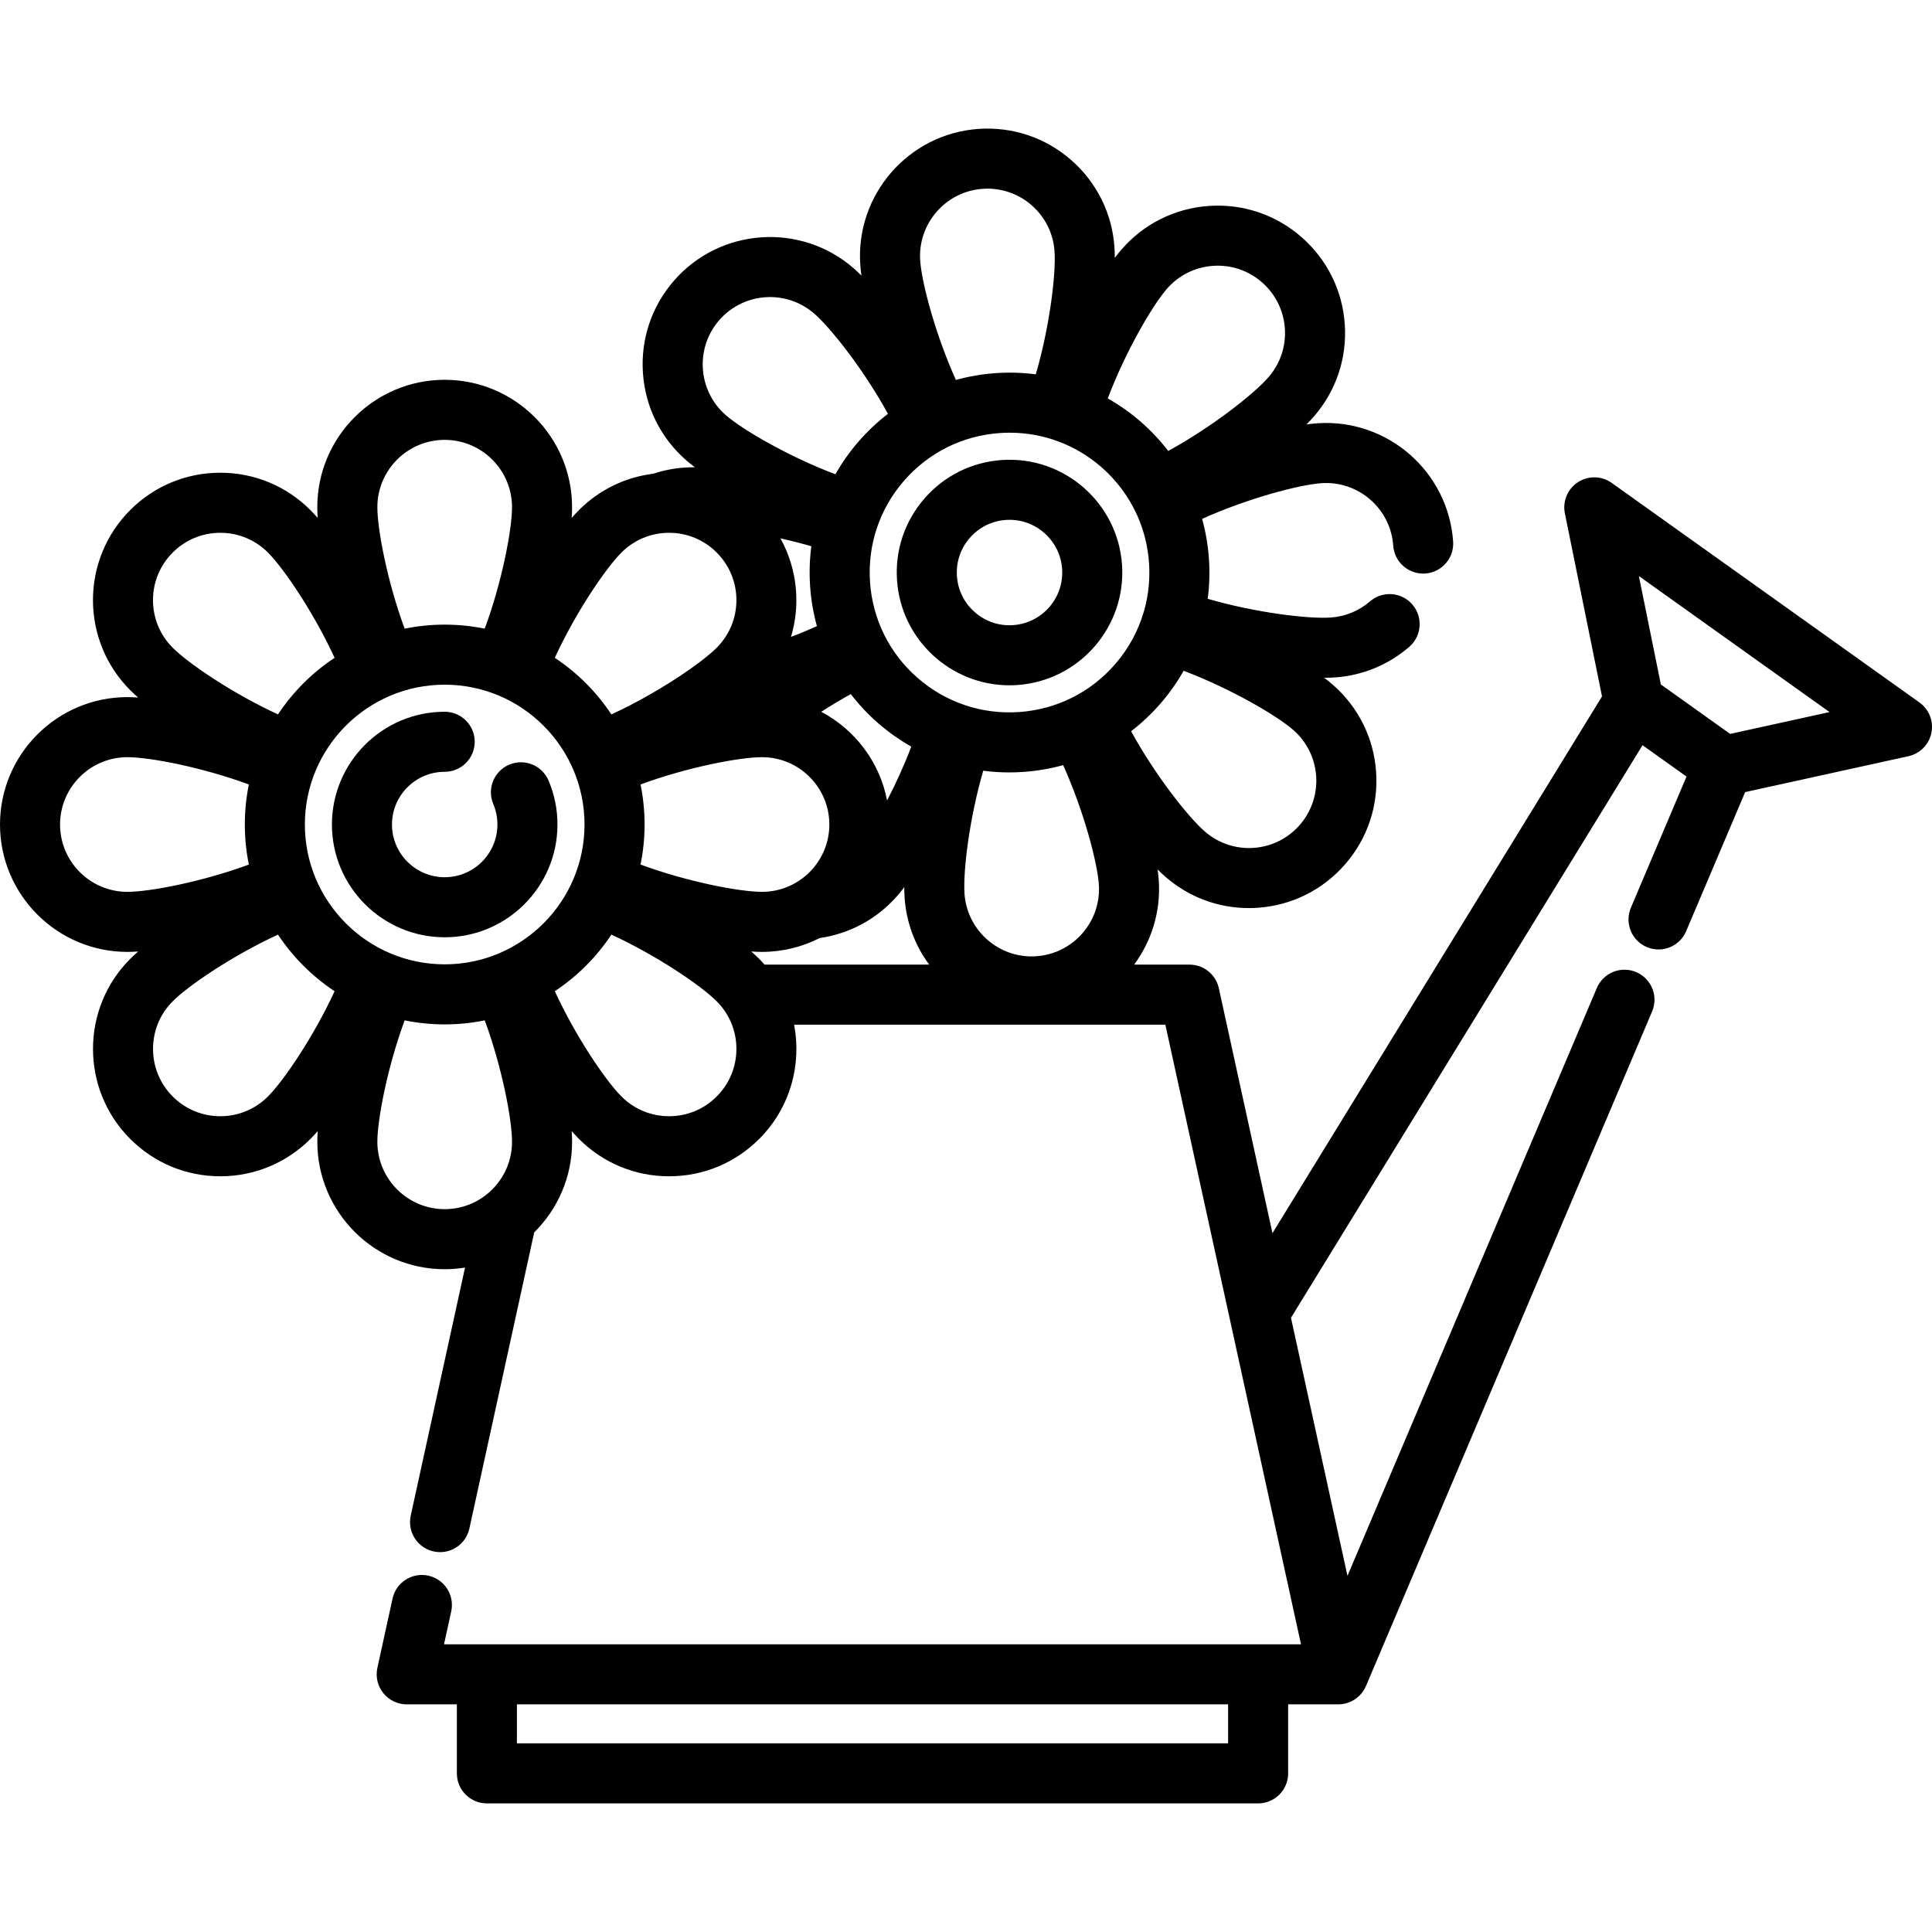 <?xml version="1.0" encoding="iso-8859-1"?>
<!-- Uploaded to: SVG Repo, www.svgrepo.com, Generator: SVG Repo Mixer Tools -->
<svg fill="#000000" height="800px" width="800px" version="1.1" id="Layer_1" xmlns="http://www.w3.org/2000/svg" xmlns:xlink="http://www.w3.org/1999/xlink" 
	 viewBox="0 0 512 512" xml:space="preserve">
<g>
	<g>
		<path d="M508.664,186.153l-81.538-58.175c-2.66-1.898-6.211-1.976-8.952-0.197c-2.742,1.779-4.117,5.054-3.467,8.257l9.845,48.523
			l-87.337,142.241l-14.211-64.914c-0.8-3.652-4.035-6.255-7.774-6.255h-14.673c4.604-6.233,7.107-14.062,6.525-22.38
			c-0.06-0.867-0.164-1.818-0.306-2.837c0.729,0.726,1.427,1.381,2.085,1.952c6.197,5.386,13.965,8.283,22.095,8.282
			c0.799,0,1.603-0.028,2.407-0.085c8.994-0.629,17.205-4.726,23.12-11.532c5.916-6.807,8.827-15.508,8.198-24.502
			c-0.63-8.994-4.726-17.205-11.532-23.12c-0.657-0.571-1.404-1.171-2.224-1.792c1.027-0.002,1.985-0.032,2.852-0.092
			c7.331-0.513,14.139-3.317,19.688-8.107c3.326-2.872,3.695-7.897,0.823-11.223c-2.872-3.326-7.897-3.695-11.223-0.823
			c-2.927,2.527-6.524,4.006-10.401,4.278c-5.97,0.412-20.053-1.299-32.609-4.964c0.456-3.497,0.57-7.064,0.318-10.663
			c-0.251-3.599-0.862-7.115-1.8-10.514c11.921-5.381,25.631-9.04,31.599-9.46c9.822-0.693,18.359,6.739,19.046,16.554
			c0.294,4.195,3.788,7.402,7.93,7.402c0.187,0,0.376-0.006,0.564-0.02c4.384-0.307,7.689-4.11,7.382-8.493
			c-1.301-18.569-17.471-32.618-36.033-31.317c-0.867,0.06-1.818,0.164-2.836,0.306c0.725-0.729,1.381-1.427,1.952-2.084
			c5.916-6.807,8.827-15.508,8.198-24.502c-0.629-8.994-4.726-17.205-11.532-23.12c-6.807-5.917-15.513-8.827-24.502-8.198
			c-8.994,0.629-17.205,4.726-23.12,11.532c-0.571,0.657-1.171,1.404-1.792,2.224c-0.002-1.028-0.032-1.984-0.093-2.852
			c-0.63-8.997-4.726-17.21-11.533-23.125c-6.806-5.913-15.505-8.816-24.501-8.194c-18.568,1.3-32.618,17.465-31.319,36.033
			c0.06,0.867,0.164,1.817,0.306,2.835c-0.729-0.725-1.427-1.38-2.084-1.951c-14.048-12.211-35.412-10.715-47.622,3.335
			c-5.916,6.807-8.827,15.508-8.198,24.502s4.726,17.205,11.532,23.12c0.658,0.572,1.406,1.172,2.226,1.793
			c-1.028,0.002-1.985,0.033-2.853,0.093c-2.795,0.195-5.539,0.753-8.186,1.625c-7.421,0.918-14.289,4.246-19.663,9.621
			c-0.615,0.615-1.267,1.319-1.943,2.093c0.069-1.025,0.106-1.982,0.106-2.851c0-18.615-15.143-33.758-33.758-33.758
			s-33.758,15.143-33.758,33.758c0,0.869,0.037,1.826,0.106,2.851c-0.677-0.774-1.327-1.478-1.943-2.093
			c-6.376-6.377-14.853-9.889-23.87-9.889s-17.492,3.512-23.87,9.889c-13.161,13.161-13.161,34.577,0,47.739
			c0.615,0.615,1.319,1.266,2.092,1.943c-1.025-0.069-1.982-0.106-2.851-0.106C15.143,184.747,0,199.89,0,218.504
			c0,18.615,15.143,33.758,33.758,33.758c0.869,0,1.826-0.037,2.851-0.106c-0.774,0.676-1.477,1.326-2.092,1.943
			c-13.161,13.161-13.161,34.577,0,47.739c6.376,6.377,14.853,9.889,23.87,9.889c9.015,0,17.492-3.512,23.87-9.888
			c0.615-0.615,1.266-1.319,1.943-2.092c-0.069,1.025-0.106,1.981-0.106,2.85c0,18.615,15.143,33.758,33.758,33.758
			c1.833,0,3.632-0.153,5.386-0.435l-14.395,65.75c-0.94,4.293,1.778,8.534,6.072,9.475c0.574,0.125,1.146,0.186,1.709,0.186
			c3.657,0,6.951-2.538,7.765-6.257l17.183-78.486c6.192-6.123,10.036-14.615,10.036-23.99c0-0.869-0.037-1.826-0.106-2.851
			c0.677,0.773,1.327,1.478,1.943,2.093c6.376,6.377,14.853,9.889,23.87,9.889c9.015,0,17.492-3.512,23.87-9.889
			c8.218-8.218,11.305-19.654,9.259-30.289h98.386l35.945,164.206H117.669l1.909-8.716c0.94-4.293-1.778-8.534-6.072-9.475
			c-4.292-0.94-8.535,1.778-9.475,6.072l-4.023,18.375c-0.515,2.353,0.064,4.814,1.574,6.69c1.51,1.877,3.79,2.969,6.199,2.969
			h13.294v18.291c0,4.394,3.563,7.957,7.957,7.957h204.384c4.394,0,7.957-3.563,7.957-7.957v-18.291h13.286
			c2.409,0,4.688-1.092,6.199-2.969c0.439-0.545,0.789-1.144,1.067-1.771c0.021-0.037,0.05-0.069,0.067-0.108l75.834-178.776
			c1.717-4.045-0.172-8.717-4.218-10.432c-4.044-1.716-8.716,0.173-10.432,4.218L357.093,417.62l-14.971-68.393l93.17-151.742
			l11.653,8.314l-14.741,34.752c-1.717,4.045,0.172,8.717,4.218,10.432c1.014,0.431,2.068,0.634,3.103,0.634
			c3.098,0,6.043-1.821,7.329-4.852l15.63-36.847l43.267-9.514c3.071-0.676,5.458-3.097,6.087-6.178
			C512.468,191.147,511.224,187.978,508.664,186.153z M309.233,76.551c3.128-3.599,7.467-5.763,12.22-6.096
			c4.749-0.338,9.351,1.206,12.95,4.333c3.599,3.127,5.763,7.468,6.096,12.22c0.333,4.753-1.206,9.352-4.333,12.951
			c-3.933,4.526-15.11,13.272-26.572,19.547c-2.149-2.794-4.591-5.395-7.312-7.76c-2.723-2.367-5.642-4.423-8.709-6.164
			C298.191,93.361,305.299,81.076,309.233,76.551z M260.415,50.041c4.756-0.332,9.353,1.205,12.951,4.331
			c3.598,3.126,5.762,7.467,6.095,12.223c0.417,5.967-1.297,20.051-4.963,32.607c-3.496-0.456-7.064-0.569-10.664-0.316
			c-3.599,0.251-7.115,0.862-10.514,1.8c-5.381-11.922-9.042-25.631-9.46-31.599C243.175,59.272,250.6,50.728,260.415,50.041z
			 M190.596,84.857c6.454-7.425,17.746-8.216,25.171-1.762c4.525,3.934,13.272,15.11,19.547,26.572
			c-2.794,2.15-5.395,4.591-7.76,7.312c-2.367,2.723-4.423,5.642-6.163,8.71c-12.222-4.618-24.507-11.728-29.032-15.661
			C184.933,103.574,184.143,92.282,190.596,84.857z M169.75,207.893c12.27-4.537,26.206-7.232,32.19-7.232
			c9.838,0,17.843,8.004,17.843,17.843s-8.005,17.843-17.843,17.843c-5.984,0-19.92-2.696-32.19-7.232
			c0.7-3.429,1.069-6.978,1.069-10.612C170.819,214.871,170.45,211.323,169.75,207.893z M214.693,155.426
			c0.251,3.598,0.862,7.115,1.8,10.513c-2.244,1.012-4.553,1.966-6.872,2.852c2.588-8.628,1.652-18.089-2.794-26.116
			c2.735,0.604,5.494,1.3,8.183,2.086C214.555,148.258,214.442,151.827,214.693,155.426z M217.637,188.632
			c2.545-1.641,5.187-3.232,7.837-4.686c2.149,2.794,4.591,5.395,7.311,7.76c2.723,2.367,5.646,4.417,8.716,6.157
			c-1.857,4.918-4.118,9.844-6.415,14.273C233.129,201.926,226.561,193.34,217.637,188.632z M164.696,146.425
			c3.371-3.371,7.851-5.227,12.616-5.227s9.245,1.857,12.616,5.227s5.227,7.851,5.227,12.617c0,4.765-1.857,9.245-5.227,12.616
			c-4.244,4.244-16.021,12.205-27.902,17.665c-3.941-5.947-9.048-11.053-14.996-14.996
			C152.491,162.445,160.452,150.669,164.696,146.425z M117.848,116.57c9.839,0,17.843,8.005,17.843,17.843
			c0,5.984-2.695,19.92-7.232,32.19c-3.43-0.7-6.979-1.069-10.612-1.069c-3.634,0-7.182,0.369-10.612,1.069
			c-4.537-12.27-7.232-26.206-7.232-32.19C100.005,124.575,108.009,116.57,117.848,116.57z M45.77,146.425
			c3.371-3.371,7.851-5.227,12.616-5.227s9.245,1.857,12.616,5.227c4.244,4.244,12.205,16.021,17.666,27.902
			c-5.948,3.941-11.054,9.049-14.996,14.996C61.79,183.862,50.014,175.9,45.77,171.658c-3.371-3.371-5.227-7.851-5.227-12.616
			C40.542,154.277,42.398,149.797,45.77,146.425z M33.758,236.348c-9.838,0.001-17.843-8.004-17.843-17.843
			s8.005-17.843,17.843-17.843c5.984,0,19.92,2.696,32.19,7.232c-0.7,3.43-1.069,6.979-1.069,10.612s0.369,7.183,1.069,10.612
			C53.677,233.652,39.742,236.348,33.758,236.348z M71.002,290.584c-3.371,3.371-7.851,5.227-12.616,5.227
			s-9.245-1.857-12.616-5.227c-6.957-6.957-6.957-18.276,0-25.233c4.244-4.244,16.021-12.204,27.902-17.665
			c3.941,5.947,9.049,11.053,14.996,14.996C83.207,274.565,75.246,286.341,71.002,290.584z M117.848,320.439
			c-9.839,0-17.843-8.004-17.843-17.843c0-5.984,2.695-19.919,7.232-32.19c3.429,0.7,6.978,1.069,10.612,1.069
			s7.183-0.369,10.612-1.069c4.537,12.27,7.232,26.206,7.232,32.19C135.692,312.434,127.688,320.439,117.848,320.439z
			 M117.848,255.561c-20.433,0-37.056-16.623-37.056-37.056c0-20.433,16.623-37.056,37.056-37.056
			c20.433,0,37.056,16.623,37.056,37.056C154.905,238.938,138.281,255.561,117.848,255.561z M189.928,290.584
			c-3.371,3.371-7.851,5.227-12.616,5.227c-4.765,0-9.245-1.857-12.616-5.228c-4.244-4.243-12.205-16.019-17.666-27.902
			c5.947-3.941,11.054-9.048,14.996-14.996c11.882,5.46,23.658,13.421,27.902,17.665c3.371,3.371,5.227,7.851,5.227,12.617
			C195.155,282.733,193.299,287.213,189.928,290.584z M202.615,255.633c-0.461-0.521-0.935-1.036-1.433-1.534
			c-0.615-0.615-1.319-1.266-2.092-1.943c1.025,0.069,1.982,0.106,2.851,0.106c5.493,0,10.679-1.327,15.267-3.665
			c8.024-1.152,15.302-5.109,20.636-11.254c0.572-0.658,1.173-1.407,1.796-2.228c0.002,1.028,0.032,1.986,0.092,2.853
			c0.465,6.629,2.824,12.68,6.51,17.664H202.615z M274.653,253.411c-9.825,0.693-18.36-6.739-19.046-16.554
			c-0.418-5.967,1.298-20.053,4.964-32.608c2.268,0.296,4.566,0.45,6.884,0.45c1.255,0,2.516-0.045,3.779-0.133
			c3.598-0.251,7.115-0.862,10.514-1.8c5.381,11.921,9.042,25.631,9.459,31.599C291.894,244.18,284.468,252.724,274.653,253.411z
			 M270.121,188.694c-9.872,0.693-19.426-2.503-26.896-8.997c-7.471-6.493-11.966-15.507-12.656-25.38
			c-0.691-9.876,2.504-19.428,8.997-26.899c6.493-7.471,15.507-11.966,25.38-12.656c0.885-0.063,1.765-0.092,2.644-0.092
			c8.924,0,17.452,3.178,24.253,9.089c4.123,3.583,7.333,7.936,9.504,12.775c0.039,0.095,0.089,0.189,0.133,0.284
			c1.688,3.85,2.718,8.004,3.021,12.322c0.302,4.321-0.139,8.58-1.276,12.631c-0.029,0.096-0.064,0.192-0.089,0.289
			c-1.476,5.096-4.049,9.854-7.633,13.977C289.008,183.508,279.994,188.002,270.121,188.694z M307.514,186.475
			c2.367-2.722,4.423-5.641,6.162-8.709c12.222,4.617,24.507,11.727,29.033,15.66c7.426,6.453,8.216,17.745,1.762,25.17
			c-3.128,3.599-7.467,5.763-12.22,6.096c-4.749,0.333-9.351-1.206-12.95-4.333c-4.526-3.934-13.272-15.111-19.547-26.572
			C302.548,191.638,305.15,189.196,307.514,186.475z M325.459,462.002H136.989v-10.331h188.469V462.002z M458.507,194.495
			l-18.36-13.1l-5.83-28.737l50.523,36.047L458.507,194.495z"/>
	</g>
</g>
<g>
	<g>
		<path d="M145.381,206.87c-1.712-4.047-6.383-5.942-10.429-4.229c-4.048,1.712-5.94,6.382-4.228,10.429
			c0.727,1.718,1.095,3.546,1.095,5.435c0,7.704-6.267,13.97-13.971,13.97c-7.704,0-13.97-6.267-13.97-13.971
			c0-7.704,6.267-13.97,13.97-13.97c4.395,0,7.957-3.563,7.957-7.957c0-4.395-3.563-7.957-7.957-7.957
			c-16.479,0-29.884,13.406-29.884,29.884s13.406,29.884,29.884,29.884s29.885-13.406,29.885-29.884
			C147.734,214.474,146.942,210.56,145.381,206.87z"/>
	</g>
</g>
<g>
	<g>
		<path d="M297.346,149.638c-1.15-16.439-15.454-28.875-31.899-27.724c-7.963,0.557-15.232,4.182-20.469,10.208
			c-5.237,6.025-7.813,13.729-7.256,21.691c1.101,15.732,14.254,27.798,29.792,27.798c0.698,0,1.401-0.024,2.107-0.074
			C286.059,180.387,298.496,166.077,297.346,149.638z M268.511,165.663c-3.727,0.267-7.325-0.944-10.141-3.392
			c-2.817-2.448-4.511-5.846-4.772-9.569c-0.261-3.723,0.944-7.324,3.392-10.141s5.846-4.511,9.569-4.772
			c0.331-0.022,0.659-0.034,0.986-0.034c7.263,0,13.412,5.641,13.926,12.995C282.009,158.435,276.195,165.125,268.511,165.663z"/>
	</g>
</g>
</svg>